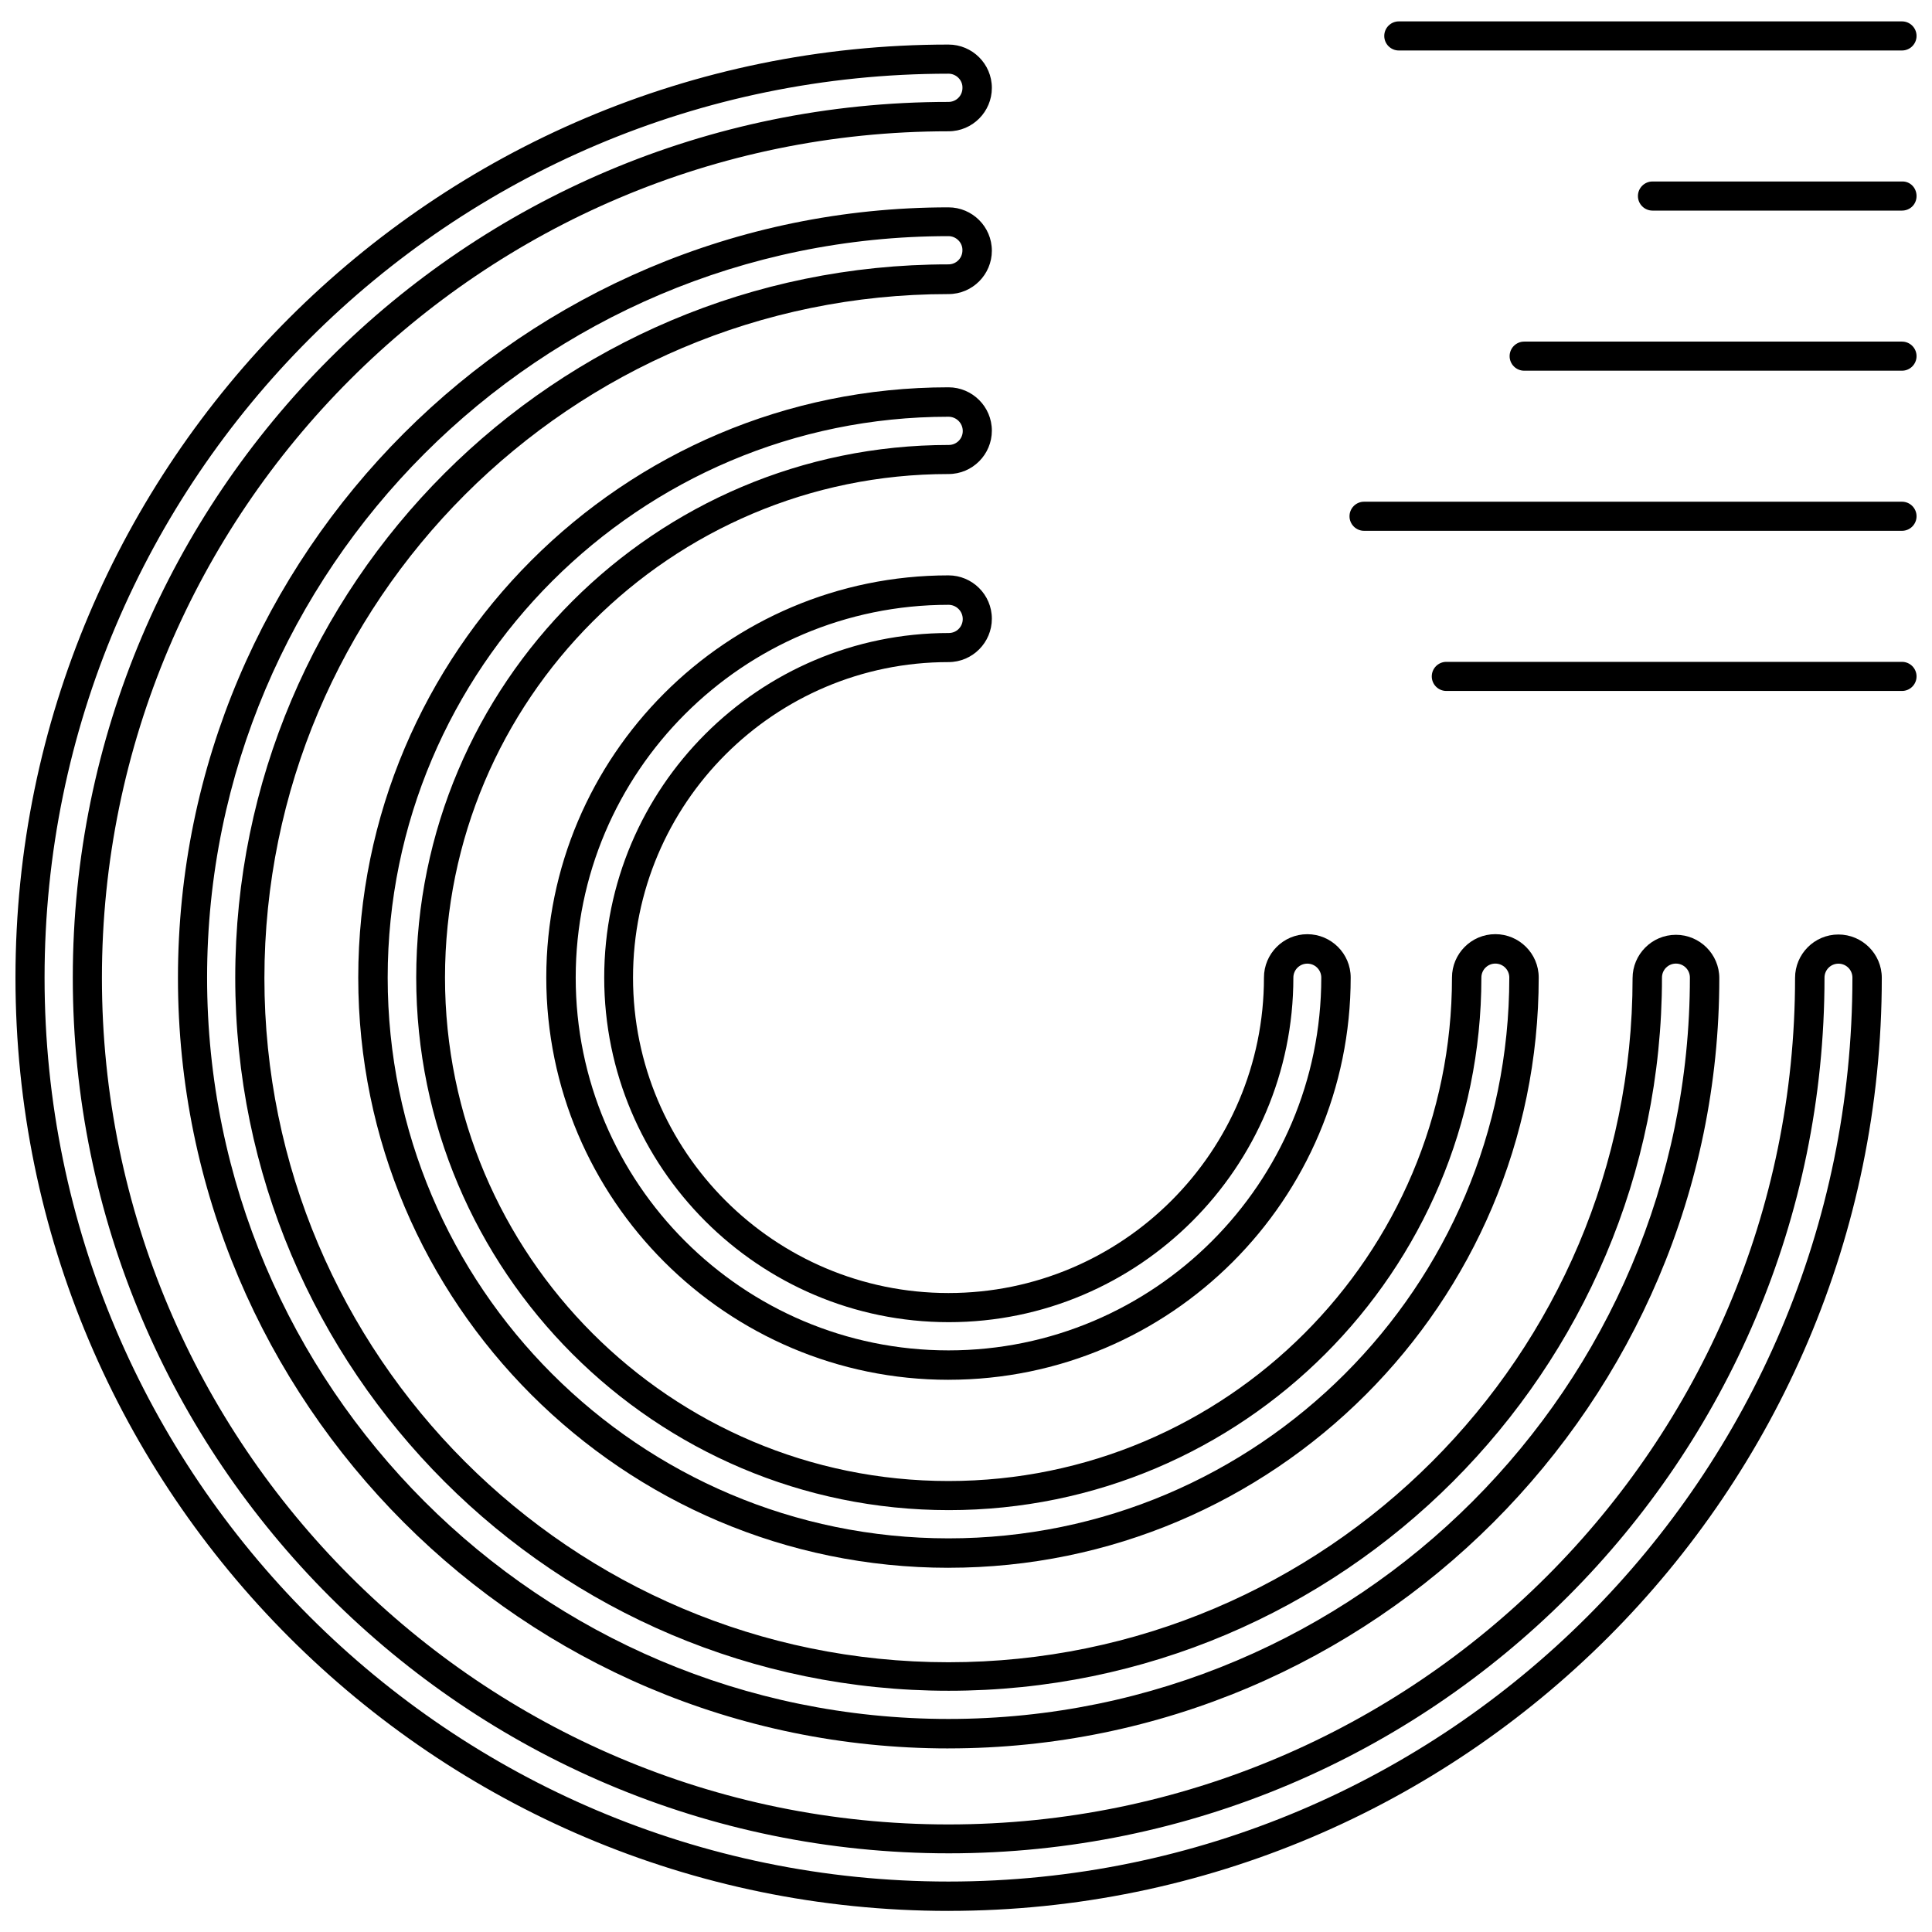 <?xml version="1.0" encoding="UTF-8"?>
<!-- Uploaded to: SVG Repo, www.svgrepo.com, Generator: SVG Repo Mixer Tools -->
<svg width="800px" height="800px" version="1.1" viewBox="144 144 512 512" xmlns="http://www.w3.org/2000/svg">
 <defs>
  <clipPath id="f">
   <path d="m148.09 155h494.91v496h-494.91z"/>
  </clipPath>
  <clipPath id="e">
   <path d="m510 149h141.9v9h-141.9z"/>
  </clipPath>
  <clipPath id="d">
   <path d="m578 192h73.902v8h-73.902z"/>
  </clipPath>
  <clipPath id="c">
   <path d="m544 234h107.9v9h-107.9z"/>
  </clipPath>
  <clipPath id="b">
   <path d="m501 276h150.9v9h-150.9z"/>
  </clipPath>
  <clipPath id="a">
   <path d="m523 319h128.9v9h-128.9z"/>
  </clipPath>
 </defs>
 <path d="m395.36 509.66c-58.727 0-106.59-47.781-106.59-106.59 0-58.727 47.781-106.59 106.59-106.59 6.297 0 11.492 5.117 11.492 11.492 0 6.297-5.117 11.492-11.492 11.492-46.129 0-83.602 37.473-83.602 83.602 0 46.129 37.473 83.602 83.602 83.602 46.129 0 83.602-37.473 83.602-83.602 0-6.297 5.117-11.492 11.492-11.492 6.297 0 11.492 5.117 11.492 11.492 0 58.801-47.785 106.59-106.59 106.59zm0-205.38c-54.473 0-98.793 44.32-98.793 98.793s44.32 98.793 98.793 98.793c54.473 0 98.793-44.32 98.793-98.793 0-2.047-1.652-3.699-3.699-3.699s-3.699 1.652-3.699 3.699c0 50.383-41.012 91.316-91.316 91.316-50.383 0-91.316-41.012-91.316-91.316 0-50.383 41.012-91.316 91.316-91.316 2.047 0 3.699-1.652 3.699-3.699 0-2.121-1.73-3.777-3.777-3.777z"/>
 <path d="m395.36 559.48c-86.199 0-156.42-70.141-156.42-156.42 0-86.199 70.141-156.42 156.42-156.42 6.297 0 11.492 5.117 11.492 11.492 0 6.297-5.117 11.492-11.492 11.492-73.602 0-133.43 59.828-133.43 133.43s59.828 133.43 133.43 133.43c73.602 0 133.43-59.828 133.43-133.43 0-6.297 5.117-11.492 11.492-11.492 6.297 0 11.492 5.117 11.492 11.492 0 86.285-70.137 156.42-156.41 156.42zm0-305.04c-81.949 0-148.62 66.676-148.62 148.62 0 81.949 66.676 148.62 148.62 148.62s148.62-66.676 148.62-148.62c0-2.047-1.652-3.699-3.699-3.699s-3.699 1.652-3.699 3.699c0 77.855-63.293 141.14-141.14 141.14-77.855 0-141.14-63.371-141.14-141.14 0-77.855 63.371-141.14 141.14-141.14 2.047 0 3.699-1.652 3.699-3.699-0.004-2.129-1.734-3.781-3.781-3.781z"/>
 <path d="m395.36 607.35c-112.65 0-204.2-91.629-204.2-204.2 0-112.65 91.629-204.2 204.2-204.2 6.297 0 11.492 5.117 11.492 11.492 0 6.297-5.117 11.492-11.492 11.492-99.977 0-181.29 81.316-181.29 181.29 0 99.977 81.316 181.29 181.29 181.29 99.977 0 181.29-81.316 181.29-181.29 0-6.297 5.117-11.492 11.492-11.492 6.297 0 11.492 5.117 11.492 11.492 0 112.49-91.629 204.12-204.28 204.12zm0-400.77c-108.32 0-196.48 88.168-196.48 196.48 0 108.32 88.168 196.48 196.48 196.48 108.32 0 196.48-88.168 196.48-196.48 0-2.047-1.652-3.699-3.699-3.699s-3.699 1.652-3.699 3.699c0 104.23-84.781 189.01-189.01 189.01-104.23 0-189.09-84.781-189.09-189 0-104.23 84.781-189.01 189.01-189.01 2.047 0 3.699-1.652 3.699-3.699 0.078-2.047-1.652-3.781-3.699-3.781z"/>
 <g clip-path="url(#f)">
  <path d="m395.36 650.41c-136.34 0-247.26-111-247.26-247.34 0-136.34 110.92-247.26 247.26-247.26 6.297 0 11.492 5.117 11.492 11.492 0 6.297-5.117 11.492-11.492 11.492-123.67 0-224.35 100.61-224.35 224.35 0 123.67 100.61 224.35 224.35 224.35 123.75 0 224.35-100.61 224.35-224.35 0-6.297 5.117-11.492 11.492-11.492 6.297 0 11.492 5.117 11.492 11.492 0 136.27-110.91 247.26-247.34 247.26zm0-486.88c-132.09 0-239.55 107.45-239.55 239.55s107.45 239.55 239.55 239.55 239.55-107.45 239.55-239.55c0-2.047-1.652-3.699-3.699-3.699s-3.699 1.652-3.699 3.699c0 128-104.07 232.07-232.07 232.07-128 0-232.15-104.07-232.15-232.07 0-128 104.07-232.07 232.07-232.07 2.047 0 3.699-1.652 3.699-3.699 0.082-2.051-1.648-3.781-3.695-3.781z"/>
 </g>
 <g clip-path="url(#e)">
  <path d="m648.05 157.38h-133.35c-2.125 0-3.856-1.73-3.856-3.856s1.73-3.856 3.856-3.856h133.35c2.125 0 3.856 1.73 3.856 3.856s-1.73 3.856-3.856 3.856z"/>
 </g>
 <g clip-path="url(#d)">
  <path d="m648.05 199.81h-66.125c-2.125 0-3.856-1.73-3.856-3.856s1.73-3.856 3.856-3.856h66.125c2.125-0.082 3.856 1.648 3.856 3.856 0 2.203-1.73 3.856-3.856 3.856z"/>
 </g>
 <g clip-path="url(#c)">
  <path d="m648.05 242.24h-100.13c-2.125 0-3.856-1.73-3.856-3.856s1.73-3.856 3.856-3.856h100.13c2.125 0 3.856 1.73 3.856 3.856s-1.73 3.856-3.856 3.856z"/>
 </g>
 <g clip-path="url(#b)">
  <path d="m648.05 284.67h-142.56c-2.125 0-3.856-1.73-3.856-3.856s1.73-3.856 3.856-3.856h142.56c2.125 0 3.856 1.73 3.856 3.856s-1.73 3.856-3.856 3.856z"/>
 </g>
 <g clip-path="url(#a)">
  <path d="m648.05 327.11h-120.76c-2.125 0-3.856-1.73-3.856-3.856s1.73-3.856 3.856-3.856h120.76c2.125 0 3.856 1.73 3.856 3.856 0 2.121-1.73 3.856-3.856 3.856z"/>
 </g>
</svg>